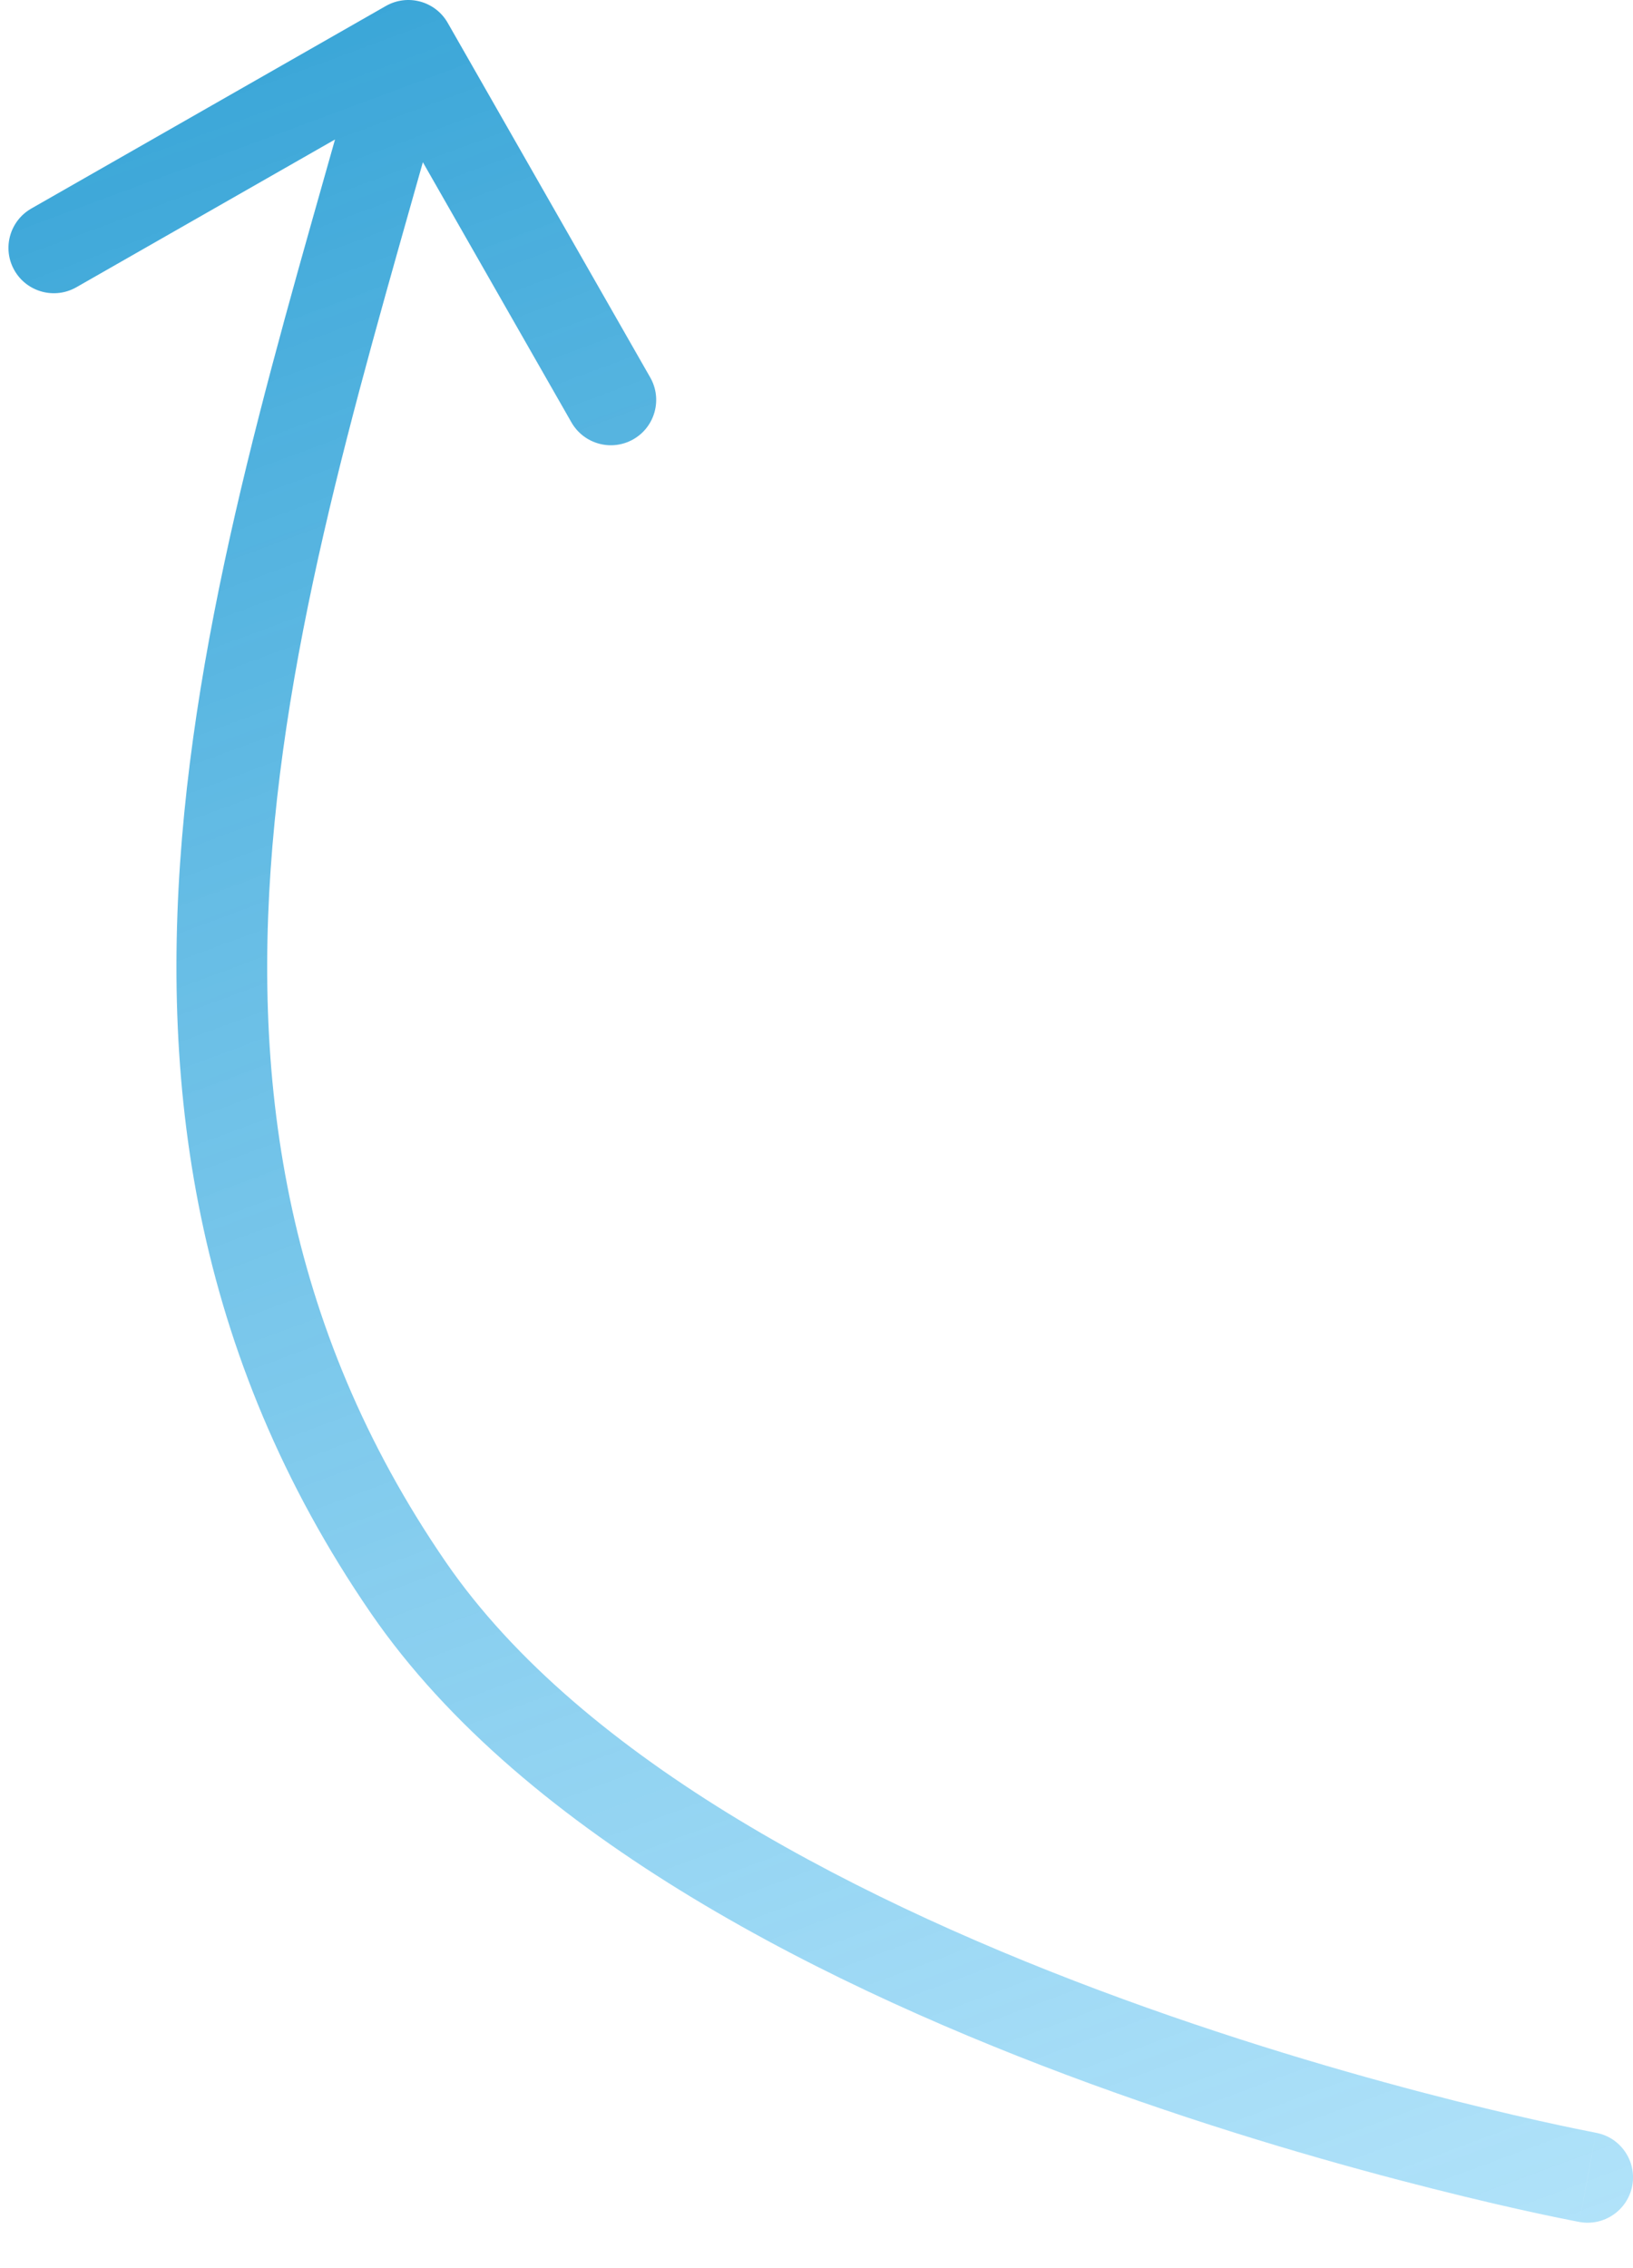 <?xml version="1.0" encoding="UTF-8"?> <svg xmlns="http://www.w3.org/2000/svg" width="18" height="25" viewBox="0 0 18 25" fill="none"> <path d="M17.409 24.491C17.68 24.541 17.941 24.362 17.992 24.091C18.042 23.819 17.863 23.558 17.592 23.508L17.409 24.491ZM4.501 17.499L4.913 17.216L4.501 17.499ZM4.935 0.252C4.798 0.012 4.493 -0.071 4.253 0.066L0.346 2.298C0.106 2.435 0.022 2.74 0.159 2.98C0.296 3.22 0.602 3.303 0.842 3.166L4.315 1.182L6.299 4.656C6.436 4.895 6.741 4.979 6.981 4.842C7.221 4.705 7.304 4.399 7.167 4.16L4.935 0.252ZM17.5 23.999C17.592 23.508 17.592 23.508 17.592 23.508C17.592 23.508 17.592 23.508 17.592 23.508C17.592 23.508 17.591 23.508 17.591 23.508C17.59 23.507 17.588 23.507 17.586 23.507C17.582 23.506 17.576 23.505 17.567 23.503C17.549 23.5 17.523 23.494 17.488 23.487C17.417 23.473 17.313 23.452 17.179 23.423C16.91 23.365 16.521 23.277 16.043 23.157C15.087 22.916 13.781 22.547 12.377 22.034C9.537 20.997 6.424 19.415 4.913 17.216L4.089 17.782C5.792 20.261 9.178 21.93 12.034 22.973C13.479 23.501 14.819 23.879 15.799 24.126C16.289 24.25 16.689 24.341 16.968 24.401C17.108 24.431 17.217 24.453 17.292 24.468C17.329 24.475 17.358 24.481 17.377 24.485C17.387 24.487 17.395 24.488 17.4 24.489C17.403 24.49 17.405 24.49 17.406 24.49C17.407 24.49 17.407 24.491 17.408 24.491C17.408 24.491 17.408 24.491 17.409 24.491C17.409 24.491 17.409 24.491 17.5 23.999ZM4.913 17.216C3.119 14.603 2.752 11.856 3.027 9.059C3.303 6.235 4.224 3.416 4.983 0.632L4.019 0.368C3.278 3.084 2.319 6.028 2.031 8.961C1.741 11.92 2.125 14.922 4.089 17.782L4.913 17.216Z" fill="url(#paint0_linear_1607_244)"></path> <defs> <linearGradient id="paint0_linear_1607_244" x1="18" y1="33.5" x2="5" y2="-1.5" gradientUnits="userSpaceOnUse"> <stop stop-color="#91DCFF" stop-opacity="0.48"></stop> <stop offset="1" stop-color="#35A3D6"></stop> </linearGradient> </defs> </svg> 